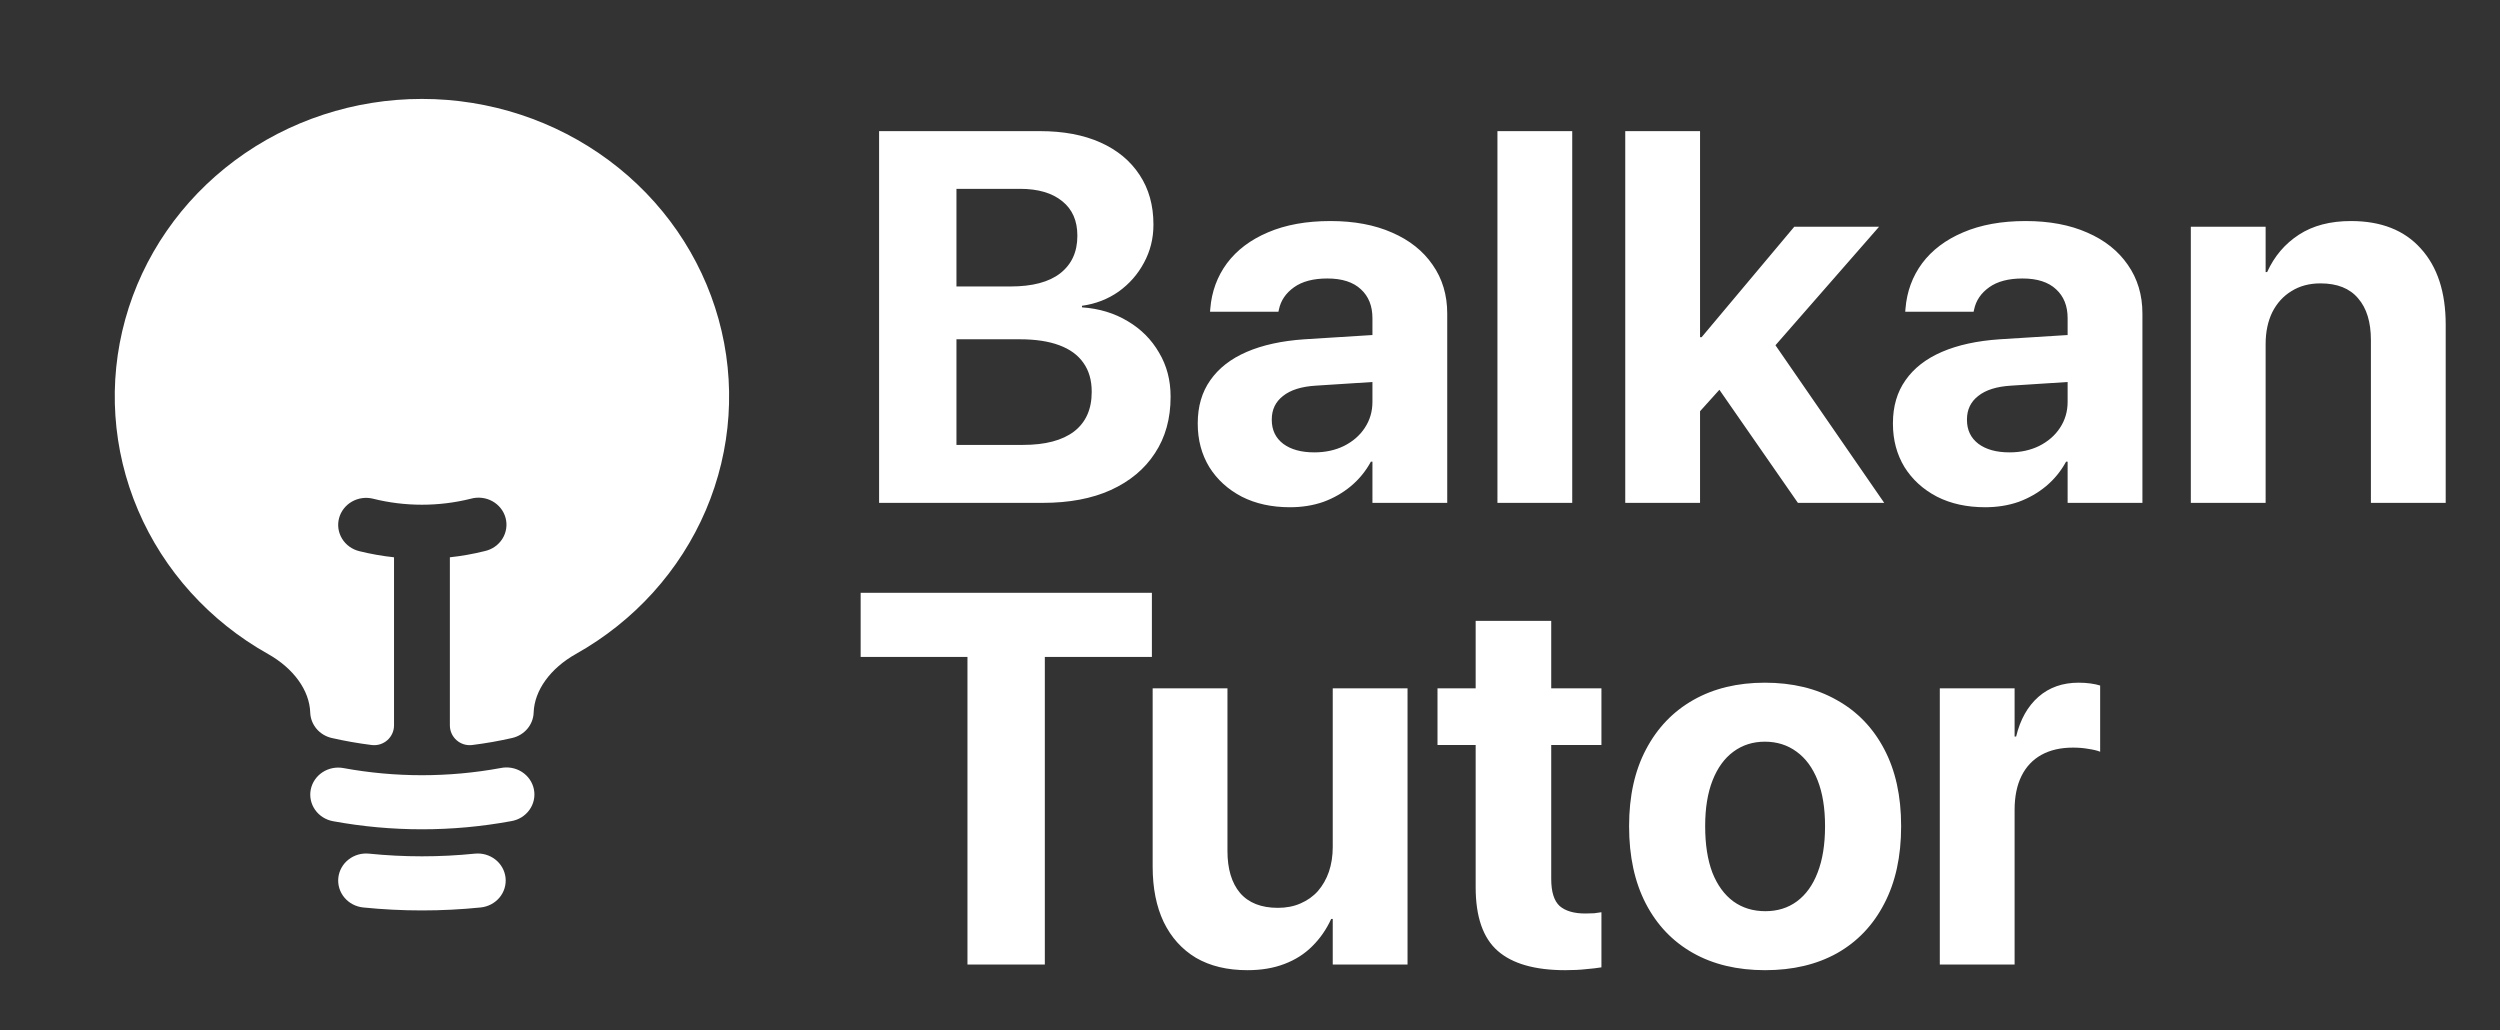 <svg width="279" height="115" viewBox="0 0 279 115" fill="none" xmlns="http://www.w3.org/2000/svg">
<rect x="0" y="0" width="279" height="115" fill="#333333" stroke="none"/>
<path d="M107.969 107.64V73.312H96.049V66.153H128.551V73.312H116.603V107.64H107.969ZM139.214 108.272C136.965 108.272 135.05 107.812 133.468 106.892C131.906 105.953 130.705 104.621 129.867 102.896C129.047 101.171 128.637 99.111 128.637 96.715V76.82H136.984V94.962C136.984 96.974 137.451 98.536 138.385 99.647C139.338 100.759 140.748 101.315 142.616 101.315C143.55 101.315 144.388 101.152 145.131 100.826C145.894 100.5 146.542 100.04 147.075 99.447C147.609 98.833 148.019 98.114 148.305 97.29C148.59 96.447 148.734 95.527 148.734 94.53V76.82H157.081V107.64H148.734V102.551H148.562C148.028 103.72 147.323 104.736 146.447 105.599C145.589 106.461 144.55 107.122 143.331 107.582C142.13 108.042 140.758 108.272 139.214 108.272ZM174.69 108.272C171.297 108.272 168.782 107.554 167.143 106.116C165.504 104.679 164.684 102.312 164.684 99.015V83.145H160.425V76.82H164.684V69.287H173.117V76.82H178.72V83.145H173.117V98.095C173.117 99.532 173.432 100.539 174.06 101.114C174.708 101.67 175.661 101.947 176.919 101.947C177.3 101.947 177.634 101.938 177.92 101.919C178.206 101.88 178.472 101.842 178.72 101.804V107.956C178.263 108.033 177.691 108.1 177.005 108.157C176.338 108.234 175.566 108.272 174.69 108.272ZM196.987 108.272C193.88 108.272 191.193 107.63 188.925 106.346C186.657 105.062 184.904 103.222 183.665 100.826C182.427 98.43 181.807 95.565 181.807 92.23V92.172C181.807 88.857 182.436 86.01 183.694 83.633C184.952 81.238 186.715 79.398 188.983 78.114C191.25 76.83 193.909 76.188 196.958 76.188C200.026 76.188 202.694 76.83 204.962 78.114C207.249 79.379 209.021 81.209 210.279 83.605C211.537 85.982 212.166 88.838 212.166 92.172V92.23C212.166 95.584 211.537 98.459 210.279 100.855C209.041 103.251 207.287 105.091 205.019 106.375C202.752 107.64 200.074 108.272 196.987 108.272ZM197.015 101.689C198.368 101.689 199.54 101.325 200.531 100.596C201.541 99.849 202.313 98.775 202.847 97.376C203.399 95.958 203.675 94.243 203.675 92.23V92.172C203.675 90.179 203.399 88.483 202.847 87.084C202.294 85.685 201.513 84.621 200.503 83.892C199.493 83.145 198.311 82.772 196.958 82.772C195.624 82.772 194.452 83.145 193.442 83.892C192.451 84.621 191.679 85.685 191.126 87.084C190.574 88.483 190.297 90.179 190.297 92.172V92.23C190.297 94.243 190.564 95.958 191.098 97.376C191.651 98.775 192.432 99.849 193.442 100.596C194.452 101.325 195.643 101.689 197.015 101.689ZM216.482 107.64V76.82H224.829V82.197H225.001C225.459 80.299 226.287 78.823 227.488 77.769C228.689 76.715 230.185 76.188 231.976 76.188C232.434 76.188 232.872 76.216 233.291 76.273C233.71 76.332 234.072 76.408 234.377 76.504V83.892C234.034 83.758 233.596 83.653 233.062 83.576C232.529 83.48 231.957 83.433 231.347 83.433C229.975 83.433 228.803 83.701 227.831 84.237C226.859 84.774 226.116 85.56 225.601 86.595C225.087 87.63 224.829 88.895 224.829 90.39V107.64H216.482Z" fill="white"/>
<path d="M102.424 56.12V49.651H114.173C116.65 49.651 118.547 49.153 119.861 48.157C121.177 47.14 121.834 45.674 121.834 43.758V43.7C121.834 42.435 121.529 41.371 120.919 40.509C120.309 39.627 119.404 38.966 118.204 38.525C117.022 38.084 115.554 37.864 113.801 37.864H102.424V31.97H112.772C115.211 31.97 117.06 31.481 118.318 30.504C119.594 29.507 120.233 28.117 120.233 26.335V26.277C120.233 24.629 119.671 23.355 118.547 22.454C117.422 21.534 115.85 21.074 113.83 21.074H102.424V14.634H116.059C118.67 14.634 120.919 15.055 122.806 15.899C124.692 16.742 126.15 17.95 127.179 19.521C128.208 21.074 128.723 22.914 128.723 25.041V25.099C128.723 26.613 128.371 28.022 127.665 29.325C126.979 30.609 126.036 31.683 124.836 32.545C123.634 33.388 122.272 33.915 120.748 34.126V34.299C122.672 34.433 124.378 34.95 125.865 35.851C127.351 36.733 128.513 37.902 129.352 39.359C130.21 40.796 130.638 42.425 130.638 44.246V44.304C130.638 46.718 130.057 48.808 128.894 50.572C127.751 52.335 126.112 53.705 123.978 54.682C121.863 55.641 119.328 56.12 116.374 56.12H102.424ZM98.107 56.12V14.634H106.74V56.12H98.107ZM143.959 56.608C141.92 56.608 140.129 56.216 138.585 55.43C137.042 54.625 135.831 53.523 134.955 52.123C134.097 50.705 133.668 49.095 133.668 47.294V47.236C133.668 45.358 134.135 43.758 135.069 42.435C136.003 41.093 137.356 40.039 139.129 39.273C140.9 38.506 143.054 38.036 145.589 37.864L157.538 37.116V42.349L146.846 43.039C145.246 43.135 144.026 43.518 143.187 44.189C142.349 44.84 141.93 45.712 141.93 46.805V46.862C141.93 47.993 142.359 48.885 143.216 49.536C144.074 50.169 145.227 50.485 146.675 50.485C147.914 50.485 149.019 50.245 149.991 49.767C150.982 49.268 151.754 48.597 152.307 47.754C152.878 46.892 153.164 45.923 153.164 44.85V35.506C153.164 34.145 152.736 33.072 151.878 32.286C151.02 31.481 149.772 31.079 148.133 31.079C146.57 31.079 145.332 31.404 144.417 32.056C143.502 32.708 142.94 33.532 142.73 34.529L142.673 34.788H135.041L135.069 34.443C135.222 32.545 135.841 30.858 136.927 29.383C138.033 27.907 139.557 26.757 141.501 25.933C143.464 25.089 145.789 24.668 148.476 24.668C151.125 24.668 153.422 25.099 155.365 25.961C157.309 26.805 158.815 28.003 159.882 29.555C160.968 31.108 161.511 32.919 161.511 34.989V56.12H153.164V51.52H152.993C152.421 52.574 151.678 53.485 150.763 54.252C149.867 54.998 148.848 55.583 147.704 56.005C146.561 56.407 145.312 56.608 143.959 56.608ZM167.114 56.12V14.634H175.461V56.12H167.114ZM181.378 56.12V14.634H189.725V56.12H181.378ZM200.646 56.12L191.184 42.492L196.472 36.11L210.279 56.12H200.646ZM188.696 47.035V37.634H189.897L200.245 25.3H209.707L195.557 41.486H193.699L188.696 47.035ZM221.542 56.608C219.503 56.608 217.711 56.216 216.168 55.43C214.624 54.625 213.414 53.523 212.538 52.123C211.68 50.705 211.251 49.095 211.251 47.294V47.236C211.251 45.358 211.718 43.758 212.652 42.435C213.585 41.093 214.939 40.039 216.711 39.273C218.484 38.506 220.637 38.036 223.172 37.864L235.12 37.116V42.349L224.429 43.039C222.829 43.135 221.609 43.518 220.77 44.189C219.932 44.84 219.513 45.712 219.513 46.805V46.862C219.513 47.993 219.941 48.885 220.799 49.536C221.656 50.169 222.809 50.485 224.257 50.485C225.496 50.485 226.602 50.245 227.573 49.767C228.565 49.268 229.337 48.597 229.889 47.754C230.461 46.892 230.747 45.923 230.747 44.85V35.506C230.747 34.145 230.318 33.072 229.461 32.286C228.603 31.481 227.354 31.079 225.716 31.079C224.153 31.079 222.914 31.404 221.999 32.056C221.085 32.708 220.523 33.532 220.313 34.529L220.255 34.788H212.623L212.652 34.443C212.804 32.545 213.424 30.858 214.51 29.383C215.615 27.907 217.14 26.757 219.084 25.933C221.047 25.089 223.372 24.668 226.059 24.668C228.708 24.668 231.004 25.099 232.948 25.961C234.891 26.805 236.397 28.003 237.465 29.555C238.55 31.108 239.094 32.919 239.094 34.989V56.12H230.747V51.52H230.575C230.003 52.574 229.26 53.485 228.345 54.252C227.45 54.998 226.43 55.583 225.287 56.005C224.143 56.407 222.895 56.608 221.542 56.608ZM244.496 56.12V25.3H252.844V30.36H253.015C253.816 28.597 254.997 27.207 256.56 26.191C258.123 25.175 260.057 24.668 262.363 24.668C265.736 24.668 268.338 25.693 270.167 27.744C272.015 29.775 272.94 32.602 272.94 36.225V56.12H264.593V37.95C264.593 35.938 264.116 34.385 263.163 33.292C262.229 32.181 260.829 31.625 258.961 31.625C257.722 31.625 256.646 31.913 255.731 32.487C254.816 33.043 254.101 33.829 253.587 34.845C253.091 35.861 252.844 37.049 252.844 38.41V56.12H244.496Z" fill="white"/>
<path d="M47.089 11.04C39.547 11.038 32.214 13.447 26.229 17.893C20.243 22.338 15.938 28.573 13.98 35.63C12.023 42.687 12.524 50.172 15.404 56.926C18.284 63.679 23.383 69.324 29.91 72.984C32.76 74.587 34.542 77.042 34.621 79.517C34.643 80.18 34.89 80.818 35.323 81.332C35.756 81.845 36.352 82.206 37.018 82.359C38.481 82.693 39.968 82.954 41.48 83.144C42.822 83.309 43.973 82.266 43.973 80.954V62.194C42.66 62.054 41.359 61.824 40.08 61.506C39.684 61.407 39.312 61.233 38.984 60.995C38.657 60.756 38.382 60.458 38.174 60.117C37.965 59.775 37.829 59.398 37.771 59.005C37.714 58.612 37.737 58.212 37.839 57.828C37.941 57.445 38.12 57.084 38.366 56.767C38.612 56.45 38.92 56.183 39.272 55.981C39.625 55.78 40.015 55.647 40.42 55.591C40.825 55.536 41.238 55.558 41.634 55.657C45.212 56.55 48.966 56.55 52.544 55.657C52.944 55.545 53.364 55.512 53.778 55.561C54.191 55.608 54.591 55.736 54.953 55.937C55.314 56.137 55.631 56.406 55.883 56.726C56.136 57.047 56.32 57.414 56.424 57.805C56.528 58.196 56.55 58.603 56.488 59.002C56.427 59.401 56.284 59.785 56.067 60.129C55.85 60.474 55.564 60.773 55.225 61.009C54.888 61.244 54.504 61.412 54.098 61.502C52.819 61.821 51.518 62.053 50.205 62.194V80.95C50.205 82.266 51.356 83.309 52.698 83.144C54.21 82.954 55.697 82.693 57.159 82.359C57.826 82.206 58.422 81.845 58.855 81.332C59.288 80.818 59.535 80.18 59.556 79.517C59.64 77.042 61.418 74.587 64.268 72.984C70.796 69.324 75.894 63.679 78.775 56.926C81.654 50.172 82.154 42.687 80.197 35.63C78.24 28.573 73.936 22.338 67.949 17.893C61.964 13.447 54.631 11.038 47.089 11.04Z" fill="white"/>
<path fill-rule="evenodd" clip-rule="evenodd" d="M34.679 88.119C34.756 87.729 34.91 87.358 35.135 87.026C35.359 86.695 35.649 86.409 35.987 86.186C36.326 85.963 36.706 85.806 37.107 85.726C37.508 85.645 37.921 85.642 38.323 85.716C44.115 86.78 50.063 86.78 55.855 85.716C56.262 85.629 56.683 85.622 57.093 85.696C57.502 85.769 57.893 85.921 58.241 86.144C58.589 86.366 58.887 86.654 59.118 86.99C59.349 87.326 59.508 87.704 59.586 88.1C59.664 88.497 59.659 88.905 59.571 89.299C59.483 89.694 59.315 90.067 59.075 90.398C58.836 90.728 58.531 91.009 58.177 91.224C57.824 91.437 57.43 91.581 57.018 91.645C50.457 92.851 43.721 92.851 37.16 91.645C36.348 91.495 35.632 91.04 35.166 90.379C34.701 89.718 34.526 88.905 34.679 88.119ZM37.758 97.956C37.8 97.561 37.923 97.179 38.118 96.83C38.313 96.482 38.577 96.174 38.895 95.925C39.213 95.675 39.578 95.488 39.971 95.375C40.363 95.263 40.774 95.226 41.181 95.267C45.109 95.665 49.069 95.665 52.997 95.267C53.819 95.184 54.641 95.421 55.283 95.925C55.925 96.429 56.334 97.159 56.42 97.956C56.506 98.752 56.262 99.549 55.742 100.171C55.221 100.793 54.467 101.189 53.645 101.273C49.286 101.715 44.892 101.715 40.533 101.273C40.126 101.231 39.731 101.113 39.372 100.924C39.012 100.735 38.694 100.479 38.437 100.171C38.179 99.863 37.986 99.509 37.87 99.129C37.753 98.749 37.715 98.35 37.758 97.956Z" fill="white"/>
</svg>
